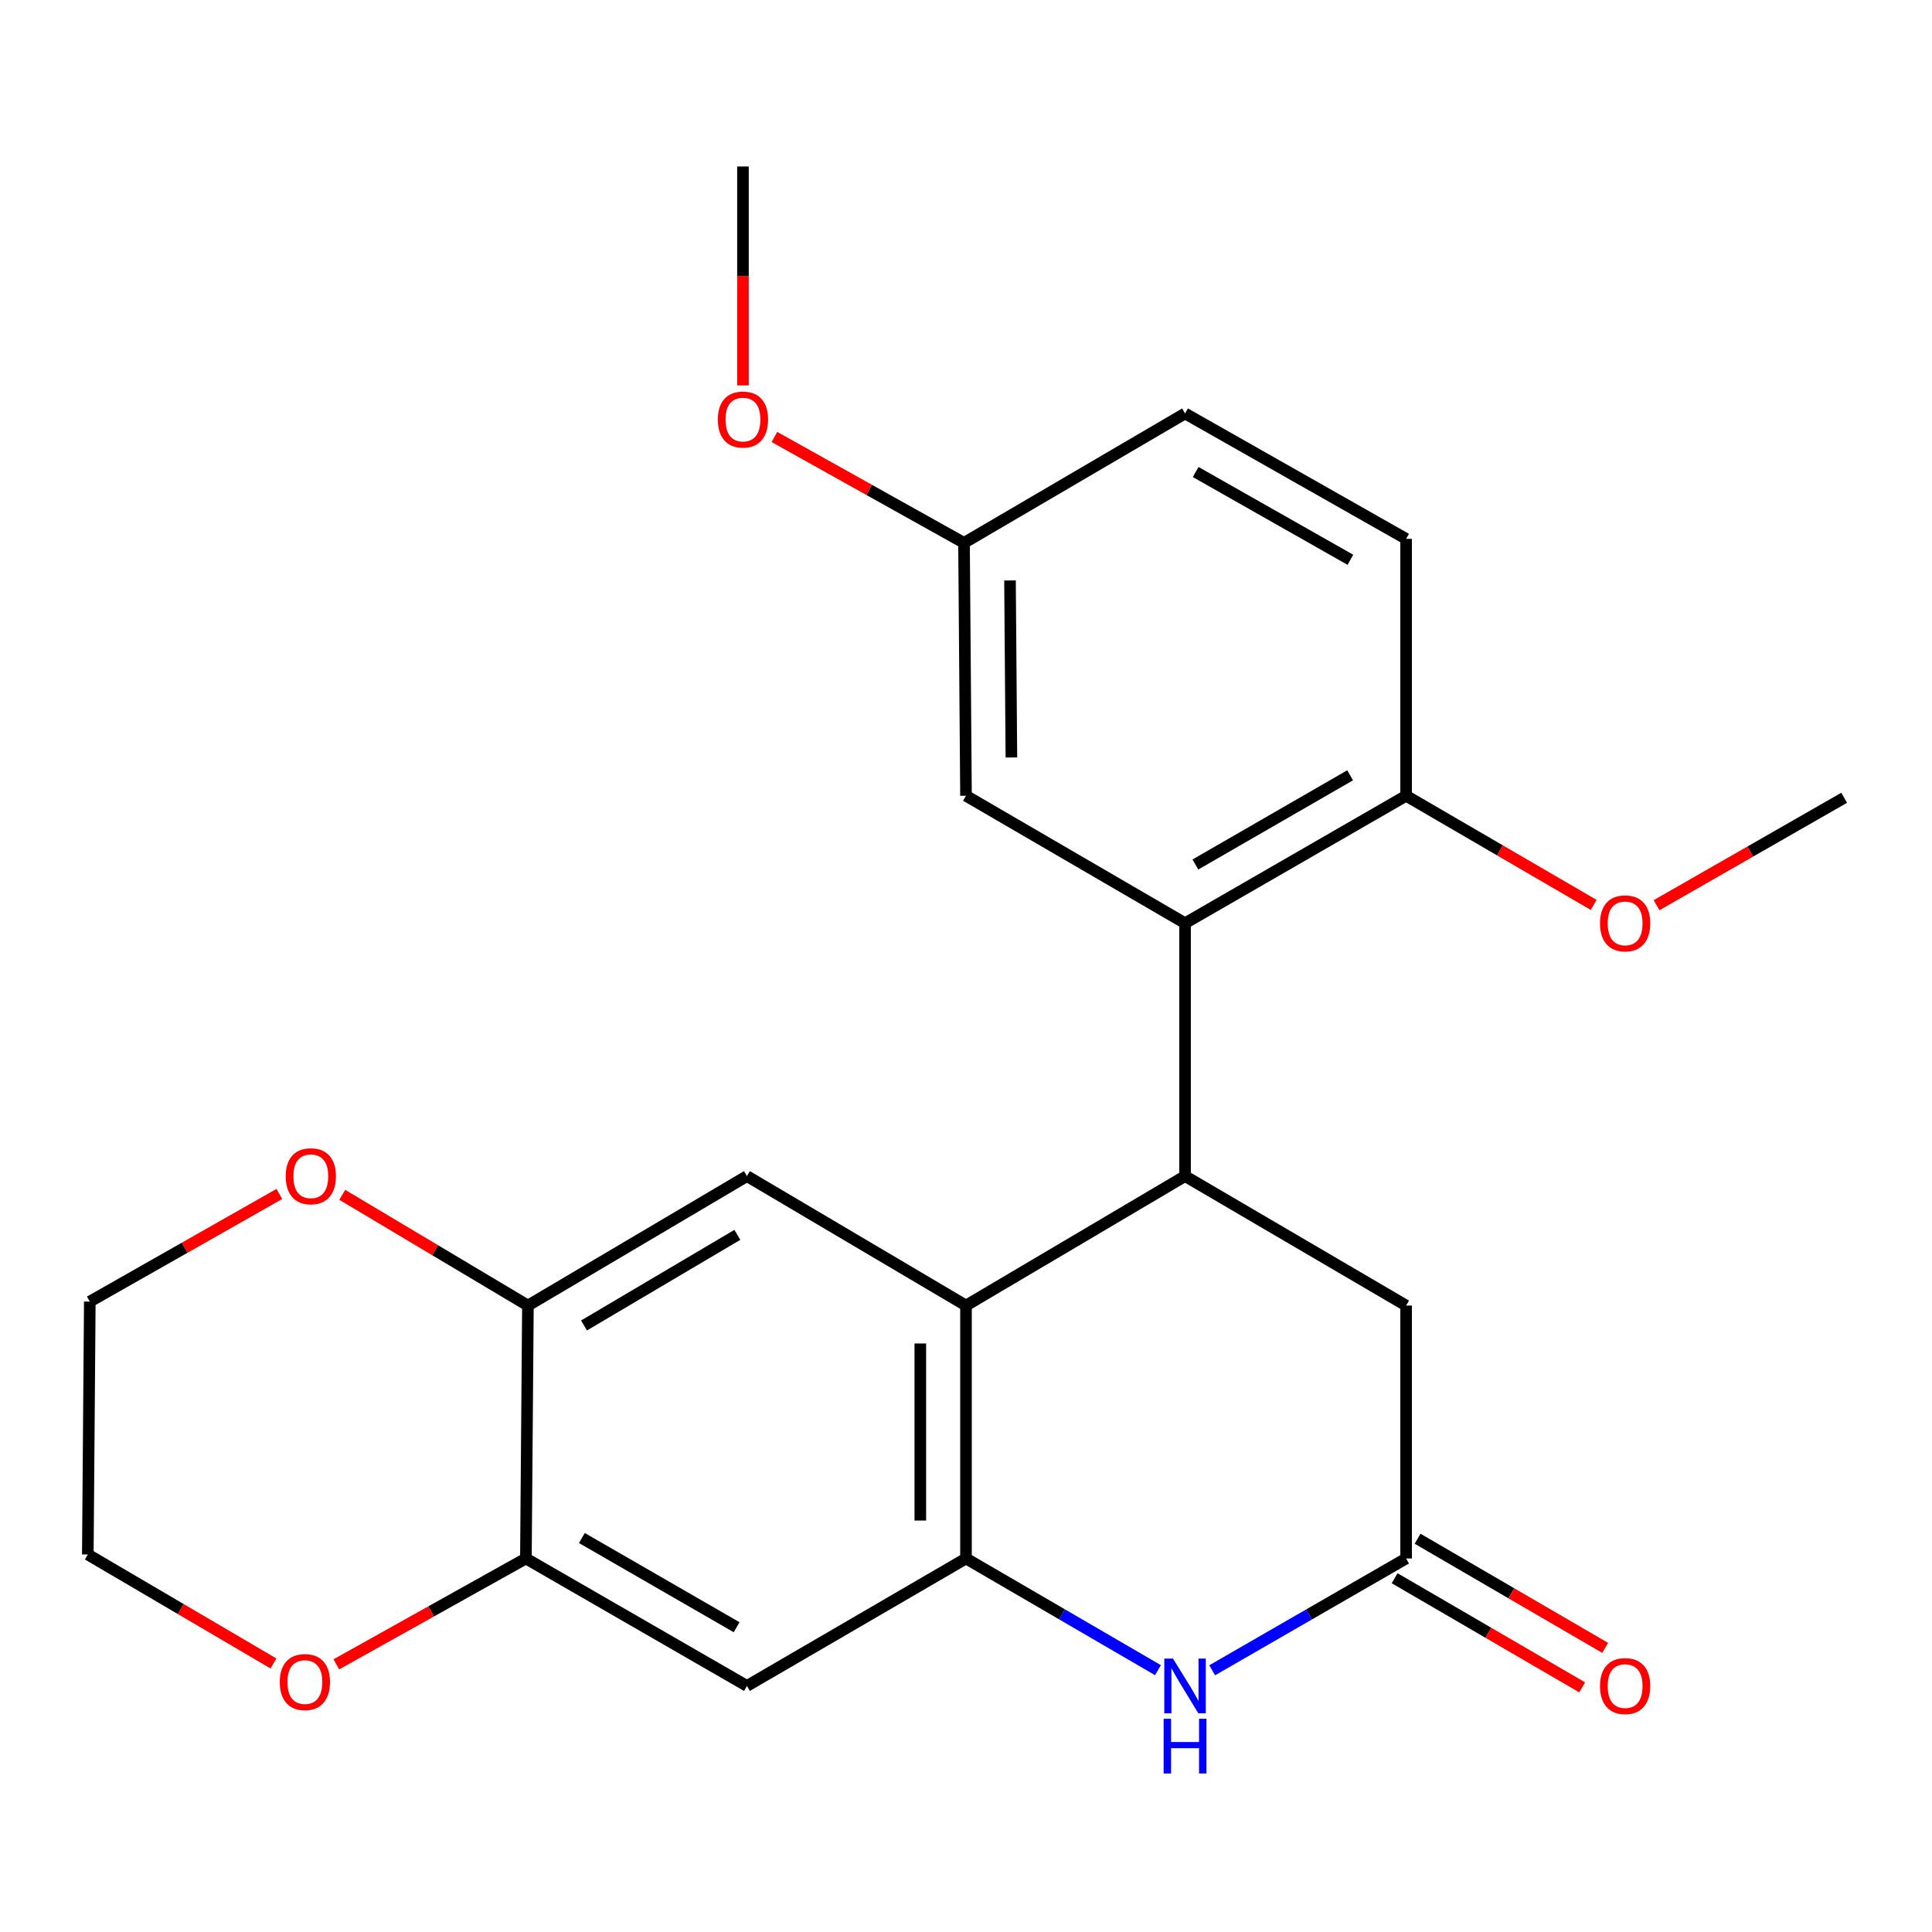<?xml version='1.0' encoding='iso-8859-1'?>
<svg version='1.1' baseProfile='full'
              xmlns='http://www.w3.org/2000/svg'
                      xmlns:rdkit='http://www.rdkit.org/xml'
                      xmlns:xlink='http://www.w3.org/1999/xlink'
                  xml:space='preserve'
width='1000px' height='1000px' viewBox='0 0 1000 1000'>
<!-- END OF HEADER -->
<rect style='opacity:1.0;fill:#FFFFFF;stroke:none' width='1000' height='1000' x='0' y='0'> </rect>
<path class='bond-0' d='M 500,675.75 L 613.38,608.746' style='fill:none;fill-rule:evenodd;stroke:#000000;stroke-width:6px;stroke-linecap:butt;stroke-linejoin:miter;stroke-opacity:1' />
<path class='bond-1' d='M 500,675.75 L 500,806.669' style='fill:none;fill-rule:evenodd;stroke:#000000;stroke-width:6px;stroke-linecap:butt;stroke-linejoin:miter;stroke-opacity:1' />
<path class='bond-1' d='M 476.352,695.388 L 476.352,787.031' style='fill:none;fill-rule:evenodd;stroke:#000000;stroke-width:6px;stroke-linecap:butt;stroke-linejoin:miter;stroke-opacity:1' />
<path class='bond-5' d='M 500,675.75 L 386.62,608.746' style='fill:none;fill-rule:evenodd;stroke:#000000;stroke-width:6px;stroke-linecap:butt;stroke-linejoin:miter;stroke-opacity:1' />
<path class='bond-3' d='M 613.38,608.746 L 613.38,477.853' style='fill:none;fill-rule:evenodd;stroke:#000000;stroke-width:6px;stroke-linecap:butt;stroke-linejoin:miter;stroke-opacity:1' />
<path class='bond-9' d='M 613.38,608.746 L 727.798,675.75' style='fill:none;fill-rule:evenodd;stroke:#000000;stroke-width:6px;stroke-linecap:butt;stroke-linejoin:miter;stroke-opacity:1' />
<path class='bond-2' d='M 500,806.669 L 549.68,835.573' style='fill:none;fill-rule:evenodd;stroke:#000000;stroke-width:6px;stroke-linecap:butt;stroke-linejoin:miter;stroke-opacity:1' />
<path class='bond-2' d='M 549.68,835.573 L 599.361,864.478' style='fill:none;fill-rule:evenodd;stroke:#0000FF;stroke-width:6px;stroke-linecap:butt;stroke-linejoin:miter;stroke-opacity:1' />
<path class='bond-6' d='M 500,806.669 L 386.62,872.634' style='fill:none;fill-rule:evenodd;stroke:#000000;stroke-width:6px;stroke-linecap:butt;stroke-linejoin:miter;stroke-opacity:1' />
<path class='bond-4' d='M 627.422,864.539 L 677.61,835.604' style='fill:none;fill-rule:evenodd;stroke:#0000FF;stroke-width:6px;stroke-linecap:butt;stroke-linejoin:miter;stroke-opacity:1' />
<path class='bond-4' d='M 677.61,835.604 L 727.798,806.669' style='fill:none;fill-rule:evenodd;stroke:#000000;stroke-width:6px;stroke-linecap:butt;stroke-linejoin:miter;stroke-opacity:1' />
<path class='bond-10' d='M 613.38,477.853 L 727.798,411.888' style='fill:none;fill-rule:evenodd;stroke:#000000;stroke-width:6px;stroke-linecap:butt;stroke-linejoin:miter;stroke-opacity:1' />
<path class='bond-10' d='M 618.731,447.471 L 698.824,401.295' style='fill:none;fill-rule:evenodd;stroke:#000000;stroke-width:6px;stroke-linecap:butt;stroke-linejoin:miter;stroke-opacity:1' />
<path class='bond-11' d='M 613.38,477.853 L 500,411.888' style='fill:none;fill-rule:evenodd;stroke:#000000;stroke-width:6px;stroke-linecap:butt;stroke-linejoin:miter;stroke-opacity:1' />
<path class='bond-14' d='M 721.852,816.889 L 770.396,845.135' style='fill:none;fill-rule:evenodd;stroke:#000000;stroke-width:6px;stroke-linecap:butt;stroke-linejoin:miter;stroke-opacity:1' />
<path class='bond-14' d='M 770.396,845.135 L 818.94,873.382' style='fill:none;fill-rule:evenodd;stroke:#FF0000;stroke-width:6px;stroke-linecap:butt;stroke-linejoin:miter;stroke-opacity:1' />
<path class='bond-14' d='M 733.745,796.449 L 782.289,824.696' style='fill:none;fill-rule:evenodd;stroke:#000000;stroke-width:6px;stroke-linecap:butt;stroke-linejoin:miter;stroke-opacity:1' />
<path class='bond-14' d='M 782.289,824.696 L 830.833,852.942' style='fill:none;fill-rule:evenodd;stroke:#FF0000;stroke-width:6px;stroke-linecap:butt;stroke-linejoin:miter;stroke-opacity:1' />
<path class='bond-24' d='M 727.798,806.669 L 727.798,675.75' style='fill:none;fill-rule:evenodd;stroke:#000000;stroke-width:6px;stroke-linecap:butt;stroke-linejoin:miter;stroke-opacity:1' />
<path class='bond-7' d='M 386.62,608.746 L 273.253,675.75' style='fill:none;fill-rule:evenodd;stroke:#000000;stroke-width:6px;stroke-linecap:butt;stroke-linejoin:miter;stroke-opacity:1' />
<path class='bond-7' d='M 381.647,639.155 L 302.29,686.058' style='fill:none;fill-rule:evenodd;stroke:#000000;stroke-width:6px;stroke-linecap:butt;stroke-linejoin:miter;stroke-opacity:1' />
<path class='bond-25' d='M 386.62,872.634 L 272.202,806.669' style='fill:none;fill-rule:evenodd;stroke:#000000;stroke-width:6px;stroke-linecap:butt;stroke-linejoin:miter;stroke-opacity:1' />
<path class='bond-25' d='M 381.269,842.252 L 301.176,796.077' style='fill:none;fill-rule:evenodd;stroke:#000000;stroke-width:6px;stroke-linecap:butt;stroke-linejoin:miter;stroke-opacity:1' />
<path class='bond-8' d='M 273.253,675.75 L 272.202,806.669' style='fill:none;fill-rule:evenodd;stroke:#000000;stroke-width:6px;stroke-linecap:butt;stroke-linejoin:miter;stroke-opacity:1' />
<path class='bond-12' d='M 273.253,675.75 L 225.204,647.099' style='fill:none;fill-rule:evenodd;stroke:#000000;stroke-width:6px;stroke-linecap:butt;stroke-linejoin:miter;stroke-opacity:1' />
<path class='bond-12' d='M 225.204,647.099 L 177.155,618.448' style='fill:none;fill-rule:evenodd;stroke:#FF0000;stroke-width:6px;stroke-linecap:butt;stroke-linejoin:miter;stroke-opacity:1' />
<path class='bond-13' d='M 272.202,806.669 L 223.144,834.069' style='fill:none;fill-rule:evenodd;stroke:#000000;stroke-width:6px;stroke-linecap:butt;stroke-linejoin:miter;stroke-opacity:1' />
<path class='bond-13' d='M 223.144,834.069 L 174.086,861.468' style='fill:none;fill-rule:evenodd;stroke:#FF0000;stroke-width:6px;stroke-linecap:butt;stroke-linejoin:miter;stroke-opacity:1' />
<path class='bond-15' d='M 727.798,411.888 L 727.798,278.919' style='fill:none;fill-rule:evenodd;stroke:#000000;stroke-width:6px;stroke-linecap:butt;stroke-linejoin:miter;stroke-opacity:1' />
<path class='bond-18' d='M 727.798,411.888 L 776.342,440.134' style='fill:none;fill-rule:evenodd;stroke:#000000;stroke-width:6px;stroke-linecap:butt;stroke-linejoin:miter;stroke-opacity:1' />
<path class='bond-18' d='M 776.342,440.134 L 824.886,468.381' style='fill:none;fill-rule:evenodd;stroke:#FF0000;stroke-width:6px;stroke-linecap:butt;stroke-linejoin:miter;stroke-opacity:1' />
<path class='bond-16' d='M 500,411.888 L 498.975,280.995' style='fill:none;fill-rule:evenodd;stroke:#000000;stroke-width:6px;stroke-linecap:butt;stroke-linejoin:miter;stroke-opacity:1' />
<path class='bond-16' d='M 523.494,392.069 L 522.776,300.444' style='fill:none;fill-rule:evenodd;stroke:#000000;stroke-width:6px;stroke-linecap:butt;stroke-linejoin:miter;stroke-opacity:1' />
<path class='bond-21' d='M 144.595,617.994 L 95.537,645.847' style='fill:none;fill-rule:evenodd;stroke:#FF0000;stroke-width:6px;stroke-linecap:butt;stroke-linejoin:miter;stroke-opacity:1' />
<path class='bond-21' d='M 95.537,645.847 L 46.479,673.7' style='fill:none;fill-rule:evenodd;stroke:#000000;stroke-width:6px;stroke-linecap:butt;stroke-linejoin:miter;stroke-opacity:1' />
<path class='bond-26' d='M 141.553,861.016 L 93.504,832.811' style='fill:none;fill-rule:evenodd;stroke:#FF0000;stroke-width:6px;stroke-linecap:butt;stroke-linejoin:miter;stroke-opacity:1' />
<path class='bond-26' d='M 93.504,832.811 L 45.455,804.606' style='fill:none;fill-rule:evenodd;stroke:#000000;stroke-width:6px;stroke-linecap:butt;stroke-linejoin:miter;stroke-opacity:1' />
<path class='bond-27' d='M 727.798,278.919 L 613.38,214.005' style='fill:none;fill-rule:evenodd;stroke:#000000;stroke-width:6px;stroke-linecap:butt;stroke-linejoin:miter;stroke-opacity:1' />
<path class='bond-27' d='M 698.966,289.75 L 618.873,244.31' style='fill:none;fill-rule:evenodd;stroke:#000000;stroke-width:6px;stroke-linecap:butt;stroke-linejoin:miter;stroke-opacity:1' />
<path class='bond-17' d='M 498.975,280.995 L 613.38,214.005' style='fill:none;fill-rule:evenodd;stroke:#000000;stroke-width:6px;stroke-linecap:butt;stroke-linejoin:miter;stroke-opacity:1' />
<path class='bond-19' d='M 498.975,280.995 L 449.904,253.583' style='fill:none;fill-rule:evenodd;stroke:#000000;stroke-width:6px;stroke-linecap:butt;stroke-linejoin:miter;stroke-opacity:1' />
<path class='bond-19' d='M 449.904,253.583 L 400.834,226.171' style='fill:none;fill-rule:evenodd;stroke:#FF0000;stroke-width:6px;stroke-linecap:butt;stroke-linejoin:miter;stroke-opacity:1' />
<path class='bond-22' d='M 857.432,468.538 L 905.989,440.732' style='fill:none;fill-rule:evenodd;stroke:#FF0000;stroke-width:6px;stroke-linecap:butt;stroke-linejoin:miter;stroke-opacity:1' />
<path class='bond-22' d='M 905.989,440.732 L 954.545,412.926' style='fill:none;fill-rule:evenodd;stroke:#000000;stroke-width:6px;stroke-linecap:butt;stroke-linejoin:miter;stroke-opacity:1' />
<path class='bond-23' d='M 384.557,199.486 L 384.557,142.83' style='fill:none;fill-rule:evenodd;stroke:#FF0000;stroke-width:6px;stroke-linecap:butt;stroke-linejoin:miter;stroke-opacity:1' />
<path class='bond-23' d='M 384.557,142.83 L 384.557,86.173' style='fill:none;fill-rule:evenodd;stroke:#000000;stroke-width:6px;stroke-linecap:butt;stroke-linejoin:miter;stroke-opacity:1' />
<path class='bond-20' d='M 45.455,804.606 L 46.479,673.7' style='fill:none;fill-rule:evenodd;stroke:#000000;stroke-width:6px;stroke-linecap:butt;stroke-linejoin:miter;stroke-opacity:1' />
<path  class='atom-3' d='M 607.12 858.474
L 616.4 873.474
Q 617.32 874.954, 618.8 877.634
Q 620.28 880.314, 620.36 880.474
L 620.36 858.474
L 624.12 858.474
L 624.12 886.794
L 620.24 886.794
L 610.28 870.394
Q 609.12 868.474, 607.88 866.274
Q 606.68 864.074, 606.32 863.394
L 606.32 886.794
L 602.64 886.794
L 602.64 858.474
L 607.12 858.474
' fill='#0000FF'/>
<path  class='atom-3' d='M 602.3 889.626
L 606.14 889.626
L 606.14 901.666
L 620.62 901.666
L 620.62 889.626
L 624.46 889.626
L 624.46 917.946
L 620.62 917.946
L 620.62 904.866
L 606.14 904.866
L 606.14 917.946
L 602.3 917.946
L 602.3 889.626
' fill='#0000FF'/>
<path  class='atom-13' d='M 147.884 608.826
Q 147.884 602.026, 151.244 598.226
Q 154.604 594.426, 160.884 594.426
Q 167.164 594.426, 170.524 598.226
Q 173.884 602.026, 173.884 608.826
Q 173.884 615.706, 170.484 619.626
Q 167.084 623.506, 160.884 623.506
Q 154.644 623.506, 151.244 619.626
Q 147.884 615.746, 147.884 608.826
M 160.884 620.306
Q 165.204 620.306, 167.524 617.426
Q 169.884 614.506, 169.884 608.826
Q 169.884 603.266, 167.524 600.466
Q 165.204 597.626, 160.884 597.626
Q 156.564 597.626, 154.204 600.426
Q 151.884 603.226, 151.884 608.826
Q 151.884 614.546, 154.204 617.426
Q 156.564 620.306, 160.884 620.306
' fill='#FF0000'/>
<path  class='atom-14' d='M 144.81 870.639
Q 144.81 863.839, 148.17 860.039
Q 151.53 856.239, 157.81 856.239
Q 164.09 856.239, 167.45 860.039
Q 170.81 863.839, 170.81 870.639
Q 170.81 877.519, 167.41 881.439
Q 164.01 885.319, 157.81 885.319
Q 151.57 885.319, 148.17 881.439
Q 144.81 877.559, 144.81 870.639
M 157.81 882.119
Q 162.13 882.119, 164.45 879.239
Q 166.81 876.319, 166.81 870.639
Q 166.81 865.079, 164.45 862.279
Q 162.13 859.439, 157.81 859.439
Q 153.49 859.439, 151.13 862.239
Q 148.81 865.039, 148.81 870.639
Q 148.81 876.359, 151.13 879.239
Q 153.49 882.119, 157.81 882.119
' fill='#FF0000'/>
<path  class='atom-15' d='M 828.165 872.714
Q 828.165 865.914, 831.525 862.114
Q 834.885 858.314, 841.165 858.314
Q 847.445 858.314, 850.805 862.114
Q 854.165 865.914, 854.165 872.714
Q 854.165 879.594, 850.765 883.514
Q 847.365 887.394, 841.165 887.394
Q 834.925 887.394, 831.525 883.514
Q 828.165 879.634, 828.165 872.714
M 841.165 884.194
Q 845.485 884.194, 847.805 881.314
Q 850.165 878.394, 850.165 872.714
Q 850.165 867.154, 847.805 864.354
Q 845.485 861.514, 841.165 861.514
Q 836.845 861.514, 834.485 864.314
Q 832.165 867.114, 832.165 872.714
Q 832.165 878.434, 834.485 881.314
Q 836.845 884.194, 841.165 884.194
' fill='#FF0000'/>
<path  class='atom-19' d='M 828.165 477.933
Q 828.165 471.133, 831.525 467.333
Q 834.885 463.533, 841.165 463.533
Q 847.445 463.533, 850.805 467.333
Q 854.165 471.133, 854.165 477.933
Q 854.165 484.813, 850.765 488.733
Q 847.365 492.613, 841.165 492.613
Q 834.925 492.613, 831.525 488.733
Q 828.165 484.853, 828.165 477.933
M 841.165 489.413
Q 845.485 489.413, 847.805 486.533
Q 850.165 483.613, 850.165 477.933
Q 850.165 472.373, 847.805 469.573
Q 845.485 466.733, 841.165 466.733
Q 836.845 466.733, 834.485 469.533
Q 832.165 472.333, 832.165 477.933
Q 832.165 483.653, 834.485 486.533
Q 836.845 489.413, 841.165 489.413
' fill='#FF0000'/>
<path  class='atom-20' d='M 371.557 217.159
Q 371.557 210.359, 374.917 206.559
Q 378.277 202.759, 384.557 202.759
Q 390.837 202.759, 394.197 206.559
Q 397.557 210.359, 397.557 217.159
Q 397.557 224.039, 394.157 227.959
Q 390.757 231.839, 384.557 231.839
Q 378.317 231.839, 374.917 227.959
Q 371.557 224.079, 371.557 217.159
M 384.557 228.639
Q 388.877 228.639, 391.197 225.759
Q 393.557 222.839, 393.557 217.159
Q 393.557 211.599, 391.197 208.799
Q 388.877 205.959, 384.557 205.959
Q 380.237 205.959, 377.877 208.759
Q 375.557 211.559, 375.557 217.159
Q 375.557 222.879, 377.877 225.759
Q 380.237 228.639, 384.557 228.639
' fill='#FF0000'/>
</svg>
